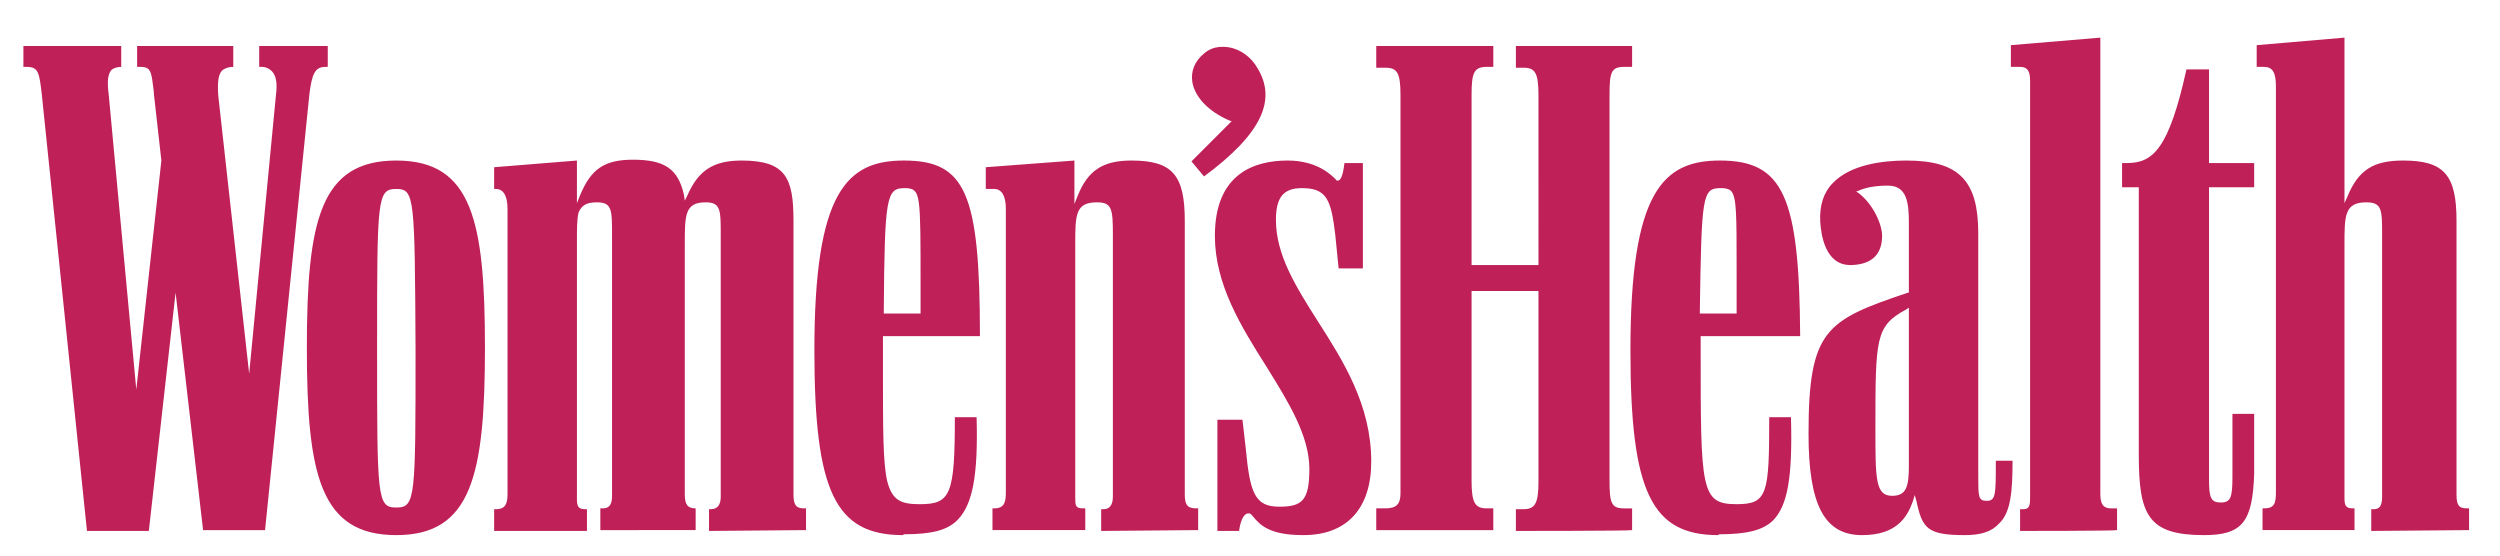 <svg xmlns="http://www.w3.org/2000/svg" xmlns:xlink="http://www.w3.org/1999/xlink" id="Layer_1" x="0px" y="0px" viewBox="0 0 299 66.5" style="enable-background:new 0 0 299 66.5;" xml:space="preserve"><style type="text/css">	.st0{fill:#BF2058;}</style><path class="st0" d="M142.5,19.3c0.4-0.4,0.8-0.8,1.2-1.2c1.4-1.4,2.7-2.7,3.4-3.4l0.2-0.2l-0.3-0.1c-2.5-1.1-4.1-2.8-4.4-4.6 c-0.2-1.3,0.3-2.5,1.4-3.4c0.7-0.6,1.4-0.8,2.3-0.8c1.5,0,3.1,0.9,4,2.4c2.5,3.9,0.6,8-6.3,13.1L142.5,19.3z M24.3,63.5L21,35 l-3.2,28.5h-7.4L5,11.3C4.7,8.7,4.6,8,3.2,8H2.8V5.5h11.7V8c-0.4,0-0.9,0.1-1.2,0.4c-0.4,0.5-0.5,1.3-0.3,2.9l3.3,35.3l3-27.4 l-0.9-8l0-0.2C18.1,8.6,18.1,8,16.8,8h-0.4V5.5h11.5V8c-0.6,0-1.1,0.2-1.4,0.5C26.1,9,26,9.9,26.1,11.4l3.7,33.3l3.2-33.3 C33.2,9.9,33,9,32.5,8.5C32.2,8.2,31.8,8,31.3,8h-0.3V5.5h8.2V8h-0.3c-1.2,0-1.6,0.8-1.9,3.3l-5.3,52.1H24.3z M84.8,63.5v-2.6H85 c0.8,0,1.2-0.5,1.2-1.5V28.1c0-3,0-3.9-1.8-3.9c-2.5,0-2.5,1.5-2.5,5.1v29.8c0,1.2,0.3,1.7,1.3,1.7v2.6H71.8v-2.6h0.3 c0.8,0,1.1-0.5,1.1-1.5V28.1c0-3,0-3.9-1.8-3.9c-1.2,0-1.8,0.3-2.2,1.2C69,26.2,69,27.3,69,29.1v30.5c0,0.9,0.1,1.3,1,1.3h0.2v2.6 H59.1v-2.6h0.2c1.2,0,1.4-0.7,1.4-1.9V25c0-1.6-0.5-2.4-1.4-2.4h-0.2V20l9.9-0.8v5.1l0.4-1c1.3-3.1,2.9-4.2,6.3-4.2 c3.8,0,5.4,1.1,6.1,4.2l0.1,0.7l0.3-0.6c1.3-3,3.1-4.2,6.5-4.2c5.3,0,6.2,2.1,6.2,7.2v32.7c0,1.1,0.2,1.7,1.2,1.7h0.3v2.6L84.8,63.5 L84.8,63.5z M131.7,63.5v-2.6h0.3c0.7,0,1.1-0.5,1.1-1.5V28.1c0-3.1-0.1-3.9-1.9-3.9c-2.6,0-2.6,1.5-2.6,5.1v30.2 c0,0.9,0,1.3,0.9,1.3h0.3v2.6h-11.1v-2.6h0.2c1.2,0,1.4-0.7,1.4-1.9V25c0-1.6-0.5-2.4-1.4-2.4h-1V20l10.6-0.8v5.2l0.4-1 c1.2-3,3-4.2,6.4-4.2c4.9,0,6.4,1.7,6.4,7.2v32.7c0,1.1,0.2,1.7,1.3,1.7h0.3v2.6L131.7,63.5L131.7,63.5z M181.3,63.5v-2.6h0.9 c1.4,0,1.8-0.7,1.8-3.3V34.8h-8v22.7c0,2.6,0.4,3.3,1.8,3.3h0.8v2.6h-14v-2.6h1.1c1.3,0,1.8-0.5,1.8-1.8V11.4c0-2.7-0.4-3.3-1.8-3.3 h-1.1V5.5h14V8h-0.8c-1.5,0-1.8,0.7-1.8,3.3v20.4h8V11.4c0-2.7-0.4-3.3-1.8-3.3h-0.9V5.5h13.9V8h-1c-1.5,0-1.7,0.7-1.7,3.3v46.2 c0,2.6,0.2,3.3,1.7,3.3h1v2.6C195.1,63.5,181.3,63.5,181.3,63.5z M241.6,63.5v-2.6h0.4c0.8,0,0.8-0.6,0.8-1.6V9.7 c0-1.2-0.3-1.7-1.2-1.7h-1.1V5.4l10.7-0.9v54.5c0,1.1,0.2,1.8,1.3,1.8h0.7v2.6C253.1,63.5,241.6,63.5,241.6,63.5z M283.6,63.5v-2.6 h0.3c0.7,0,1-0.4,1-1.5V28.1c0-3,0-3.9-1.9-3.9c-2.6,0-2.6,1.6-2.6,5.1v30.2c0,0.9,0.1,1.3,1,1.3h0.2v2.6h-11v-2.6h0.2 c1.2,0,1.4-0.6,1.4-1.9V10.3c0-1.6-0.4-2.3-1.4-2.3h-0.9V5.4l10.5-0.9v19.8l0.4-0.9c1.3-3.1,3.1-4.2,6.6-4.2c4.9,0,6.4,1.7,6.4,7.2 v32.7c0,1.2,0.2,1.7,1.2,1.7h0.3v2.6L283.6,63.5L283.6,63.5z M47.4,22.6c-2.3,0-2.3,1.1-2.3,19.1c0,17.9,0,19,2.3,19 c2.3,0,2.3-1.1,2.3-19C49.6,23.6,49.6,22.6,47.4,22.6 M47.4,64c-9.1,0-10.7-7.2-10.7-22.4c0-15.2,1.6-22.4,10.7-22.4 S58,26.5,58,41.6C58,56.8,56.4,64,47.4,64 M155.9,64c-4.1,0-5.2-1.2-6.1-2.3l-0.1-0.1c-0.1-0.2-0.3-0.2-0.4-0.2 c-0.6,0-1,1.1-1.1,2.1h-2.6V50.2h3l0.4,3.5c0.5,5.3,1.1,6.9,4,6.9c2.7,0,3.6-0.7,3.6-4.5c0-4-2.5-8-5.1-12.2 c-3.1-4.9-6.2-9.9-6.2-15.7c0-7.5,4.8-9,8.7-9c3.6,0,5.3,1.8,5.8,2.3c0,0.1,0.1,0.1,0.2,0.1c0.5,0,0.7-1.3,0.8-2.1h2.2v12.6h-2.9 l-0.4-4c-0.5-4.2-1-5.6-4-5.6c-2.2,0-3.1,1.1-3.1,3.8c0,4.2,2.4,8,5,12.1c3,4.7,6.4,10,6.4,16.8C164,60.8,161.1,64,155.9,64 M228,37 c-3.7,2-3.7,3.4-3.7,14.3c0,6,0,8,2,8c1.7,0,2-1.1,2-3.6V36.8L228,37z M235,64c-4.5,0-5.1-0.8-5.8-4.1l-0.2-0.7l-0.2,0.7 c-0.7,2-2,4.1-6.1,4.1c-4.5,0-6.4-3.6-6.4-12.1c0-12.5,2.1-13.6,11.9-16.9l0.1,0v-8.3c0-2.4-0.2-4.5-2.5-4.5c-1.4,0-2.6,0.2-3.5,0.6 l-0.3,0.1l0.3,0.2c1.7,1.3,2.8,3.7,2.8,5.1c0,2.2-1.2,3.4-3.6,3.5c-0.1,0-0.1,0-0.2,0c-3,0-3.5-3.6-3.6-5.2 c-0.1-1.9,0.4-3.5,1.5-4.6c2.1-2.2,5.9-2.7,8.8-2.7c6.3,0,8.6,2.4,8.6,8.7v29c0,2.5,0,3,1,3c1.1,0,1.1-0.7,1.1-4.8h2 c0,3.6-0.2,6.2-1.6,7.5C238.2,63.6,236.9,64,235,64 M263.6,64c-6.7,0-7.8-2.4-7.8-9.6v-32h-2v-2.9h0.6c3.1,0,5-1.7,7.1-11.2h2.7 v11.2h5.4v2.9h-5.4v34.9c0,2.2,0.2,2.8,1.4,2.8c1.2,0,1.4-0.6,1.4-3.1v-7.5h2.6v7.2C269.4,62.4,268.2,64,263.6,64 M108.2,22.5 c-2.2,0-2.4,1-2.5,14.8l0,0.2h4.4l0-3.1c0-5.7,0-8.5-0.2-10.1C109.7,22.7,109.2,22.5,108.2,22.5 M108,64c-8.1,0-10.6-5.2-10.6-22.1 c0-19,3.9-22.7,10.7-22.7c7.4,0,9.1,3.9,9.1,21h-11.6l0,3.8c0,7.3,0,11.3,0.5,13.5c0.6,2.4,1.7,2.8,3.9,2.8c3.7,0,4.2-1.1,4.2-10.4 h2.6c0.2,7-0.5,10.4-2.2,12.2c-1.2,1.3-3.1,1.8-6.5,1.8L108,64z M205.8,22.5c-2.2,0-2.3,0.8-2.5,14.8l0,0.2h4.4v-0.2 c0-1.8,0-3.4,0-4.9c0-7,0-8.9-0.7-9.6C206.6,22.5,206.2,22.5,205.8,22.5 M205.5,64c-8,0-10.5-5.2-10.5-22.1c0-19,3.9-22.7,10.7-22.7 c7.6,0,9.5,4.3,9.6,21h-11.9v1.5c0,16.9,0,18.6,4.3,18.6c3.7,0,3.9-1.2,3.9-10.4h2.6c0.2,7.2-0.4,10.5-2.1,12.3 c-1.2,1.2-3.1,1.7-6.5,1.7L205.5,64z"></path></svg>